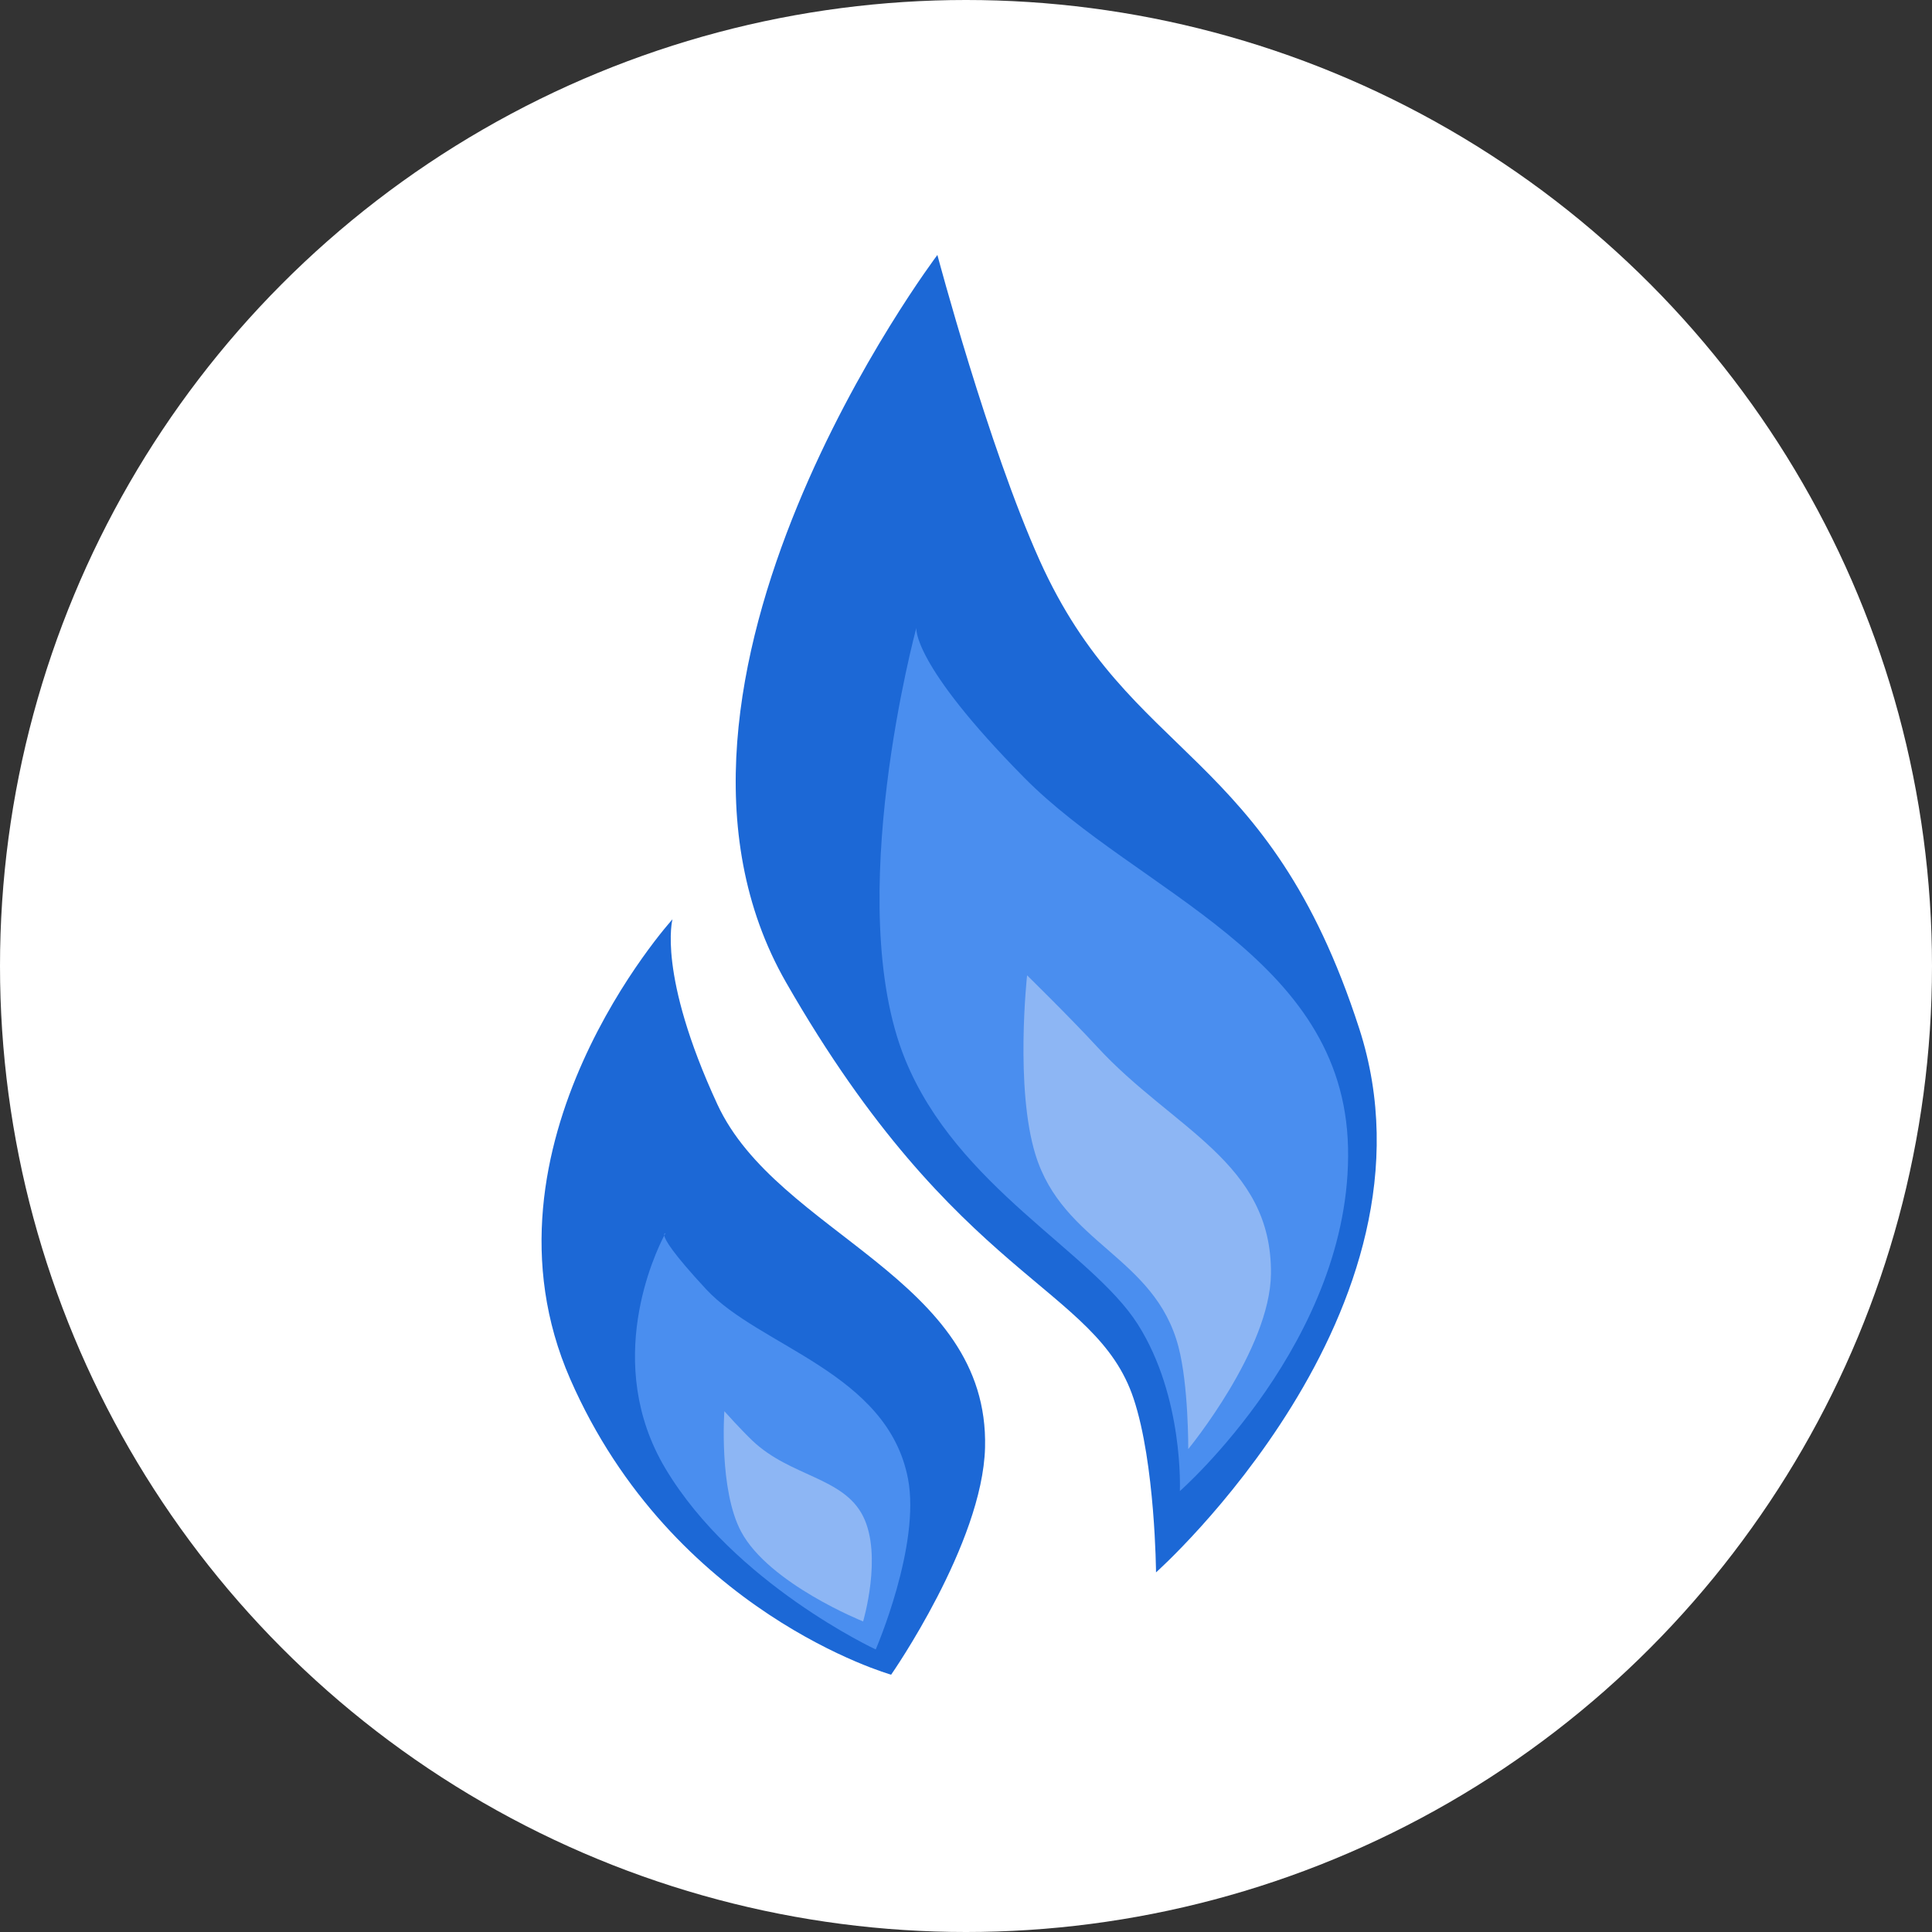 <svg width="132" height="132" viewBox="0 0 132 132" fill="none" xmlns="http://www.w3.org/2000/svg">
<rect x="0" y="0" width="132" height="132" fill="#333333" stroke="none"/>
<g clip-path="url(#clip0_978_309)">
<circle cx="66" cy="66" r="66" fill="white"/>
<path d="M77.451 95.556C78.929 99.992 78.983 107.43 78.983 107.43C78.983 107.43 99.092 89.524 92.868 70.277C86.643 51.03 77.241 52.085 71.035 38.295C67.507 30.455 64.045 17.42 64.045 17.42C64.045 17.42 41.966 46.625 53.704 67.117C65.442 87.609 74.865 87.8 77.451 95.556Z" fill="#1C68D6"/>
<path d="M77.738 90.481C80.898 95.46 80.611 101.876 80.611 101.876C80.611 101.876 92.389 91.534 92.102 78.416C91.814 65.297 77.738 60.988 69.982 53.136C62.226 45.285 62.609 42.891 62.609 42.891C62.609 42.891 57.495 61.714 61.843 72.383C65.392 81.094 74.578 85.502 77.738 90.481Z" fill="#4A8EEF"/>
<path d="M80.515 92.013C81.212 94.666 81.185 99.003 81.185 99.003C81.185 99.003 86.781 92.203 86.835 87.034C86.914 79.406 80.127 77.136 74.961 71.522C73.153 69.556 70.174 66.638 70.174 66.638C70.174 66.638 69.333 74.317 70.748 78.895C72.635 84.997 78.893 85.836 80.515 92.013Z" fill="#8DB6F4"/>
<path d="M67.301 98.908C67.132 105.461 60.885 114.42 60.885 114.42C60.885 114.42 45.947 110.207 38.957 94.216C31.967 78.225 45.947 62.808 45.947 62.808C45.947 62.808 44.894 66.543 49.011 75.448C53.129 84.353 67.6 87.295 67.301 98.908Z" fill="#1C68D6"/>
<path d="M45.469 100.344C50.161 108.196 59.832 112.696 59.832 112.696C59.832 112.696 62.917 105.572 62.034 101.014C60.631 93.768 51.884 92.013 48.246 88.087C45.922 85.58 45.434 84.713 45.384 84.414C45.438 84.311 45.469 84.257 45.469 84.257C45.469 84.257 45.356 84.245 45.384 84.414C44.771 85.586 41.156 93.127 45.469 100.344Z" fill="#4A8EEF"/>
<path d="M50.639 104.653C52.547 108.213 58.97 110.781 58.97 110.781C58.97 110.781 60.311 106.281 58.97 103.6C57.63 100.918 53.997 100.897 51.406 98.429C50.62 97.681 49.49 96.418 49.49 96.418C49.49 96.418 49.106 101.791 50.639 104.653Z" fill="#8DB6F4"/>
</g>
<defs>
<clipPath id="clip0_978_309">
<rect width="132" height="132" fill="white"/>
</clipPath>
</defs>
</svg>
